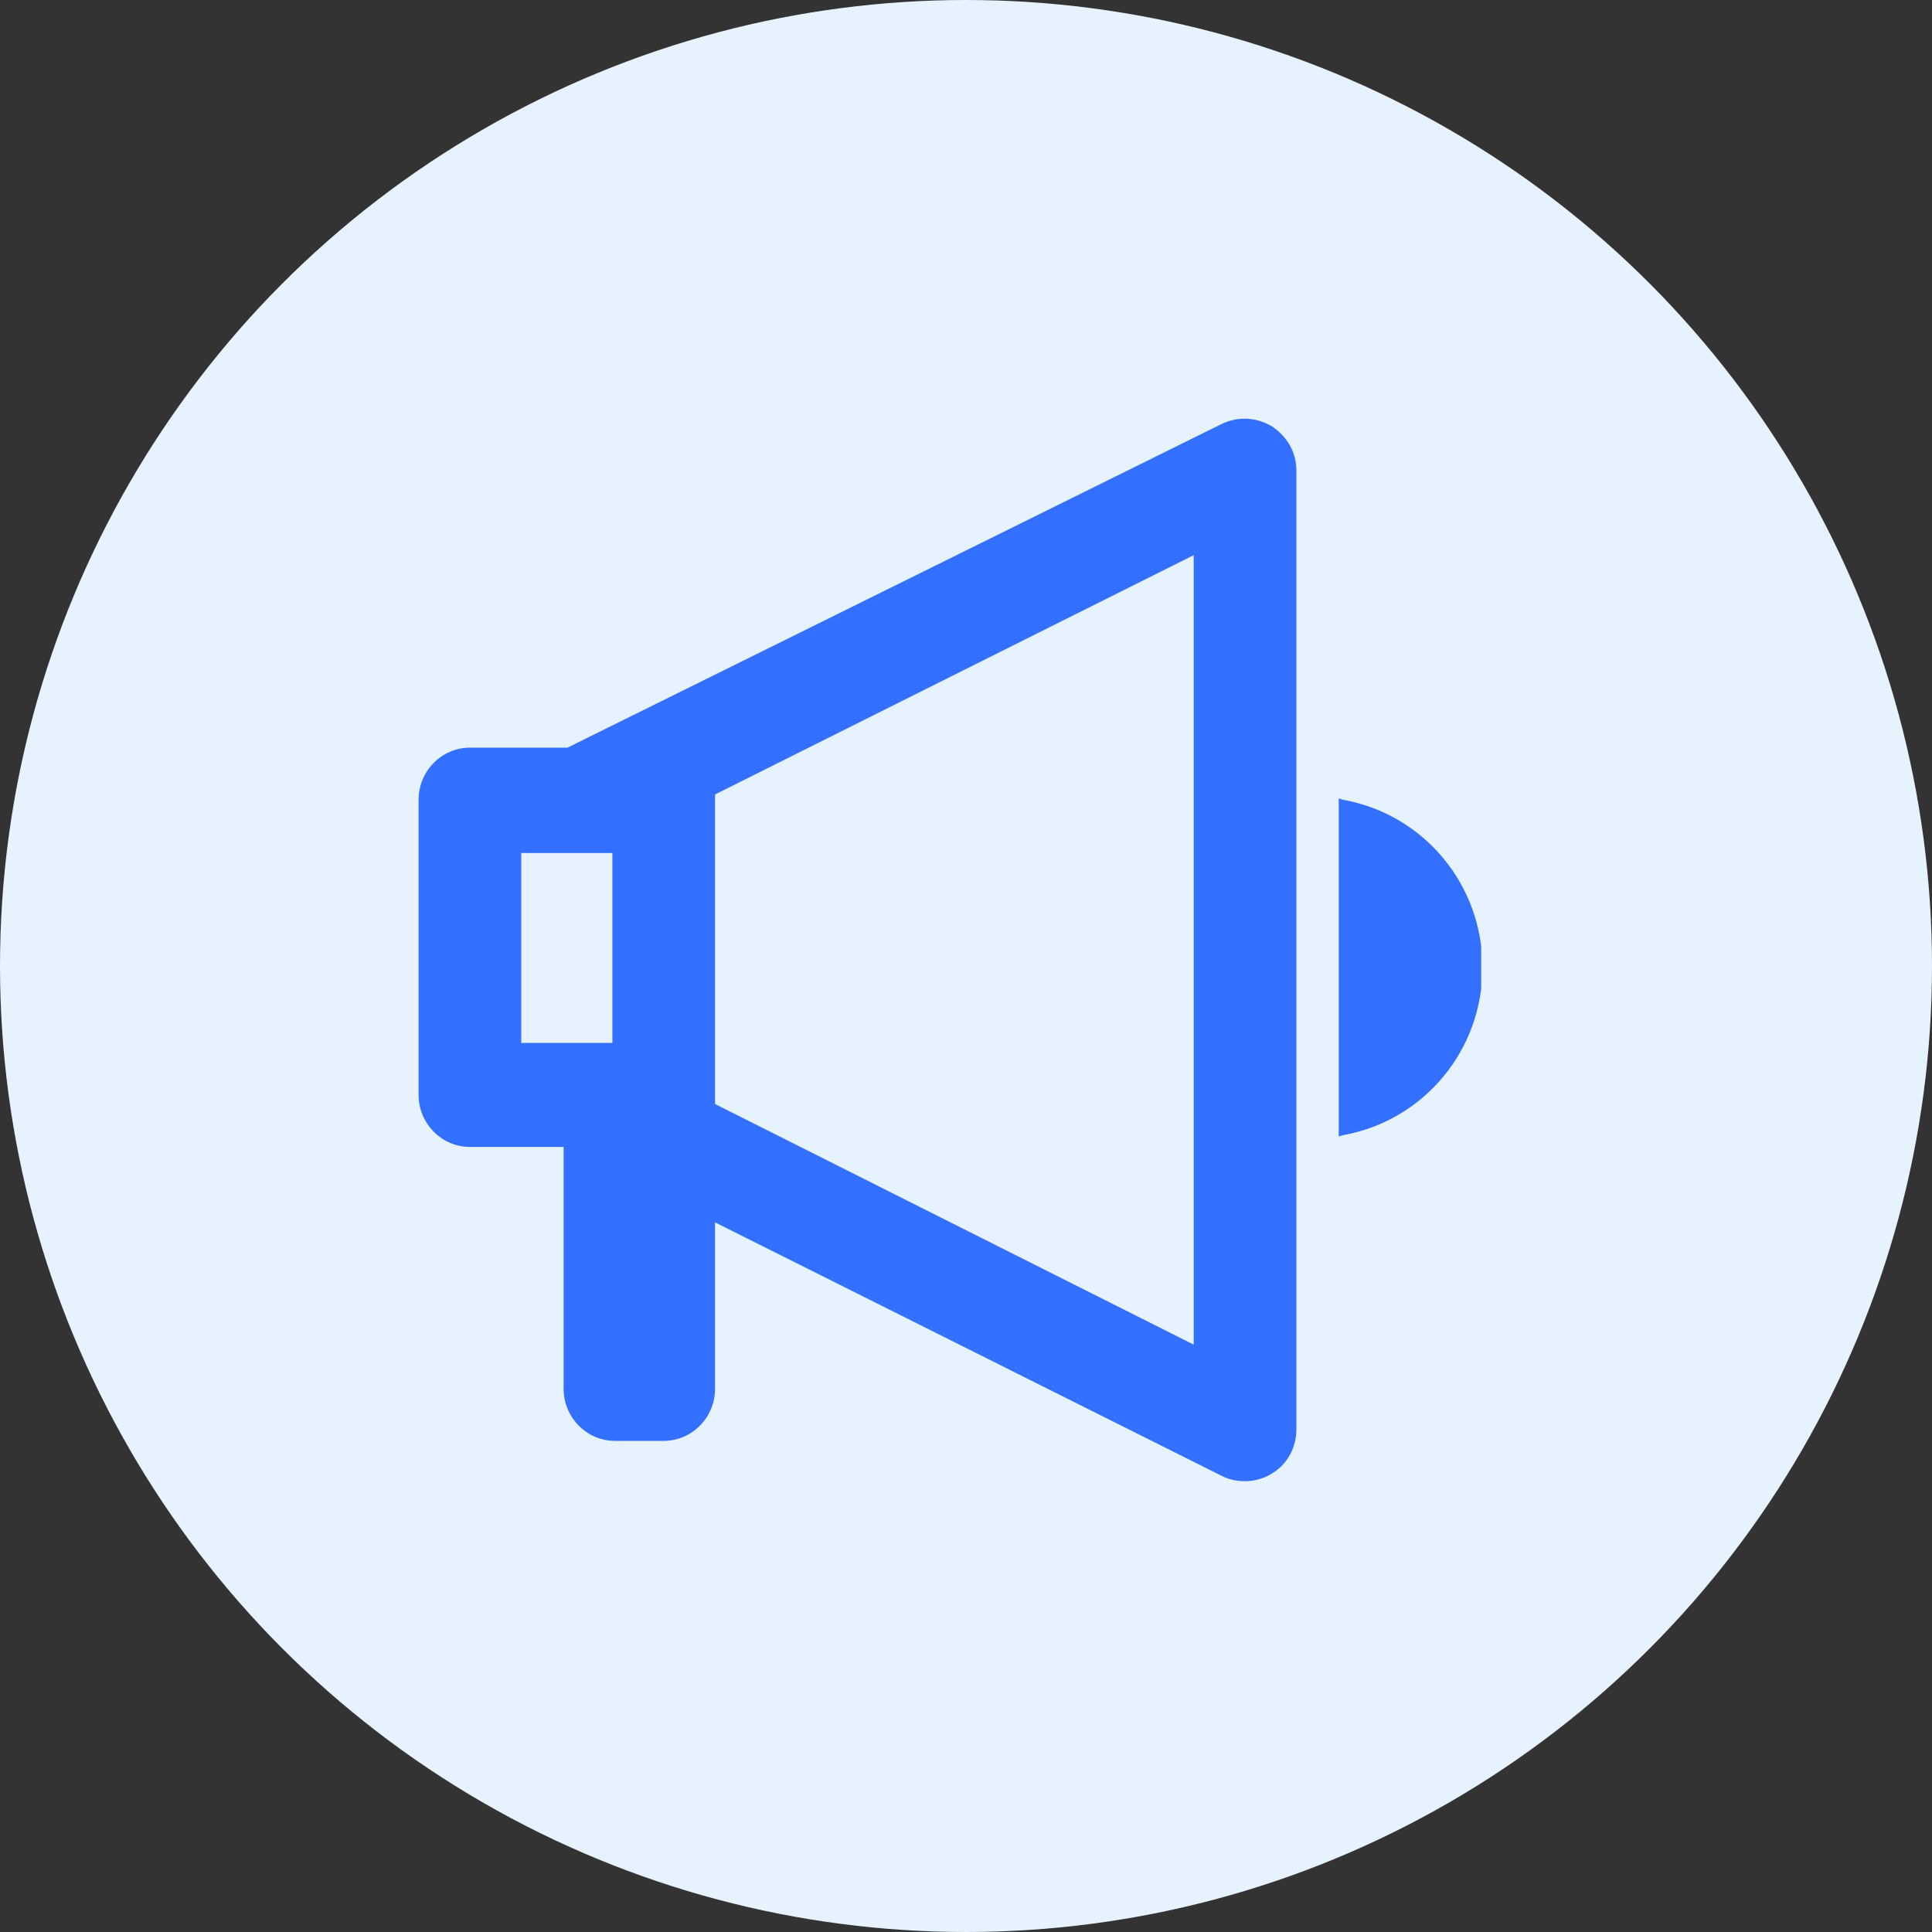 <svg width="60" height="60" viewBox="0 0 60 60" fill="none" xmlns="http://www.w3.org/2000/svg">
<rect x="0" y="0" width="60" height="60" fill="#333333" stroke="none"/>
<g id="Group 43150">
<circle id="Ellipse 245" cx="30" cy="30" r="30" fill="#E6F2FD"/>
<g id="Frame" clip-path="url(#clip0_251_2739)">
<g id="Group">
<path id="Vector" d="M41.696 24.835L41.576 24.794V35.296L41.696 35.256C44.207 34.812 46.04 32.63 46.04 30.045C46.04 27.46 44.207 25.279 41.696 24.835Z" fill="#3470FF"/>
<path id="Vector_2" d="M39.504 13.242C39.025 12.96 38.467 12.919 37.949 13.162L17.623 23.219H14.594C13.717 23.219 13 23.946 13 24.835V34.004C13 34.892 13.717 35.619 14.594 35.619H17.504V43.132C17.504 44.021 18.221 44.748 19.098 44.748H20.612C21.489 44.748 22.206 44.021 22.206 43.132V37.962L37.949 45.838C38.188 45.96 38.428 46 38.667 46C38.946 46 39.264 45.919 39.504 45.758C39.982 45.475 40.261 44.95 40.261 44.384V14.616C40.261 14.05 39.982 13.566 39.504 13.242ZM37.072 17.241V41.759L22.206 34.286V24.673L37.072 17.241ZM19.018 26.491V32.388H16.188V26.491H19.018Z" fill="#3470FF"/>
</g>
</g>
</g>
<defs>
<clipPath id="clip0_251_2739">
<rect width="33" height="33" fill="white" transform="translate(13 13)"/>
</clipPath>
</defs>
</svg>
